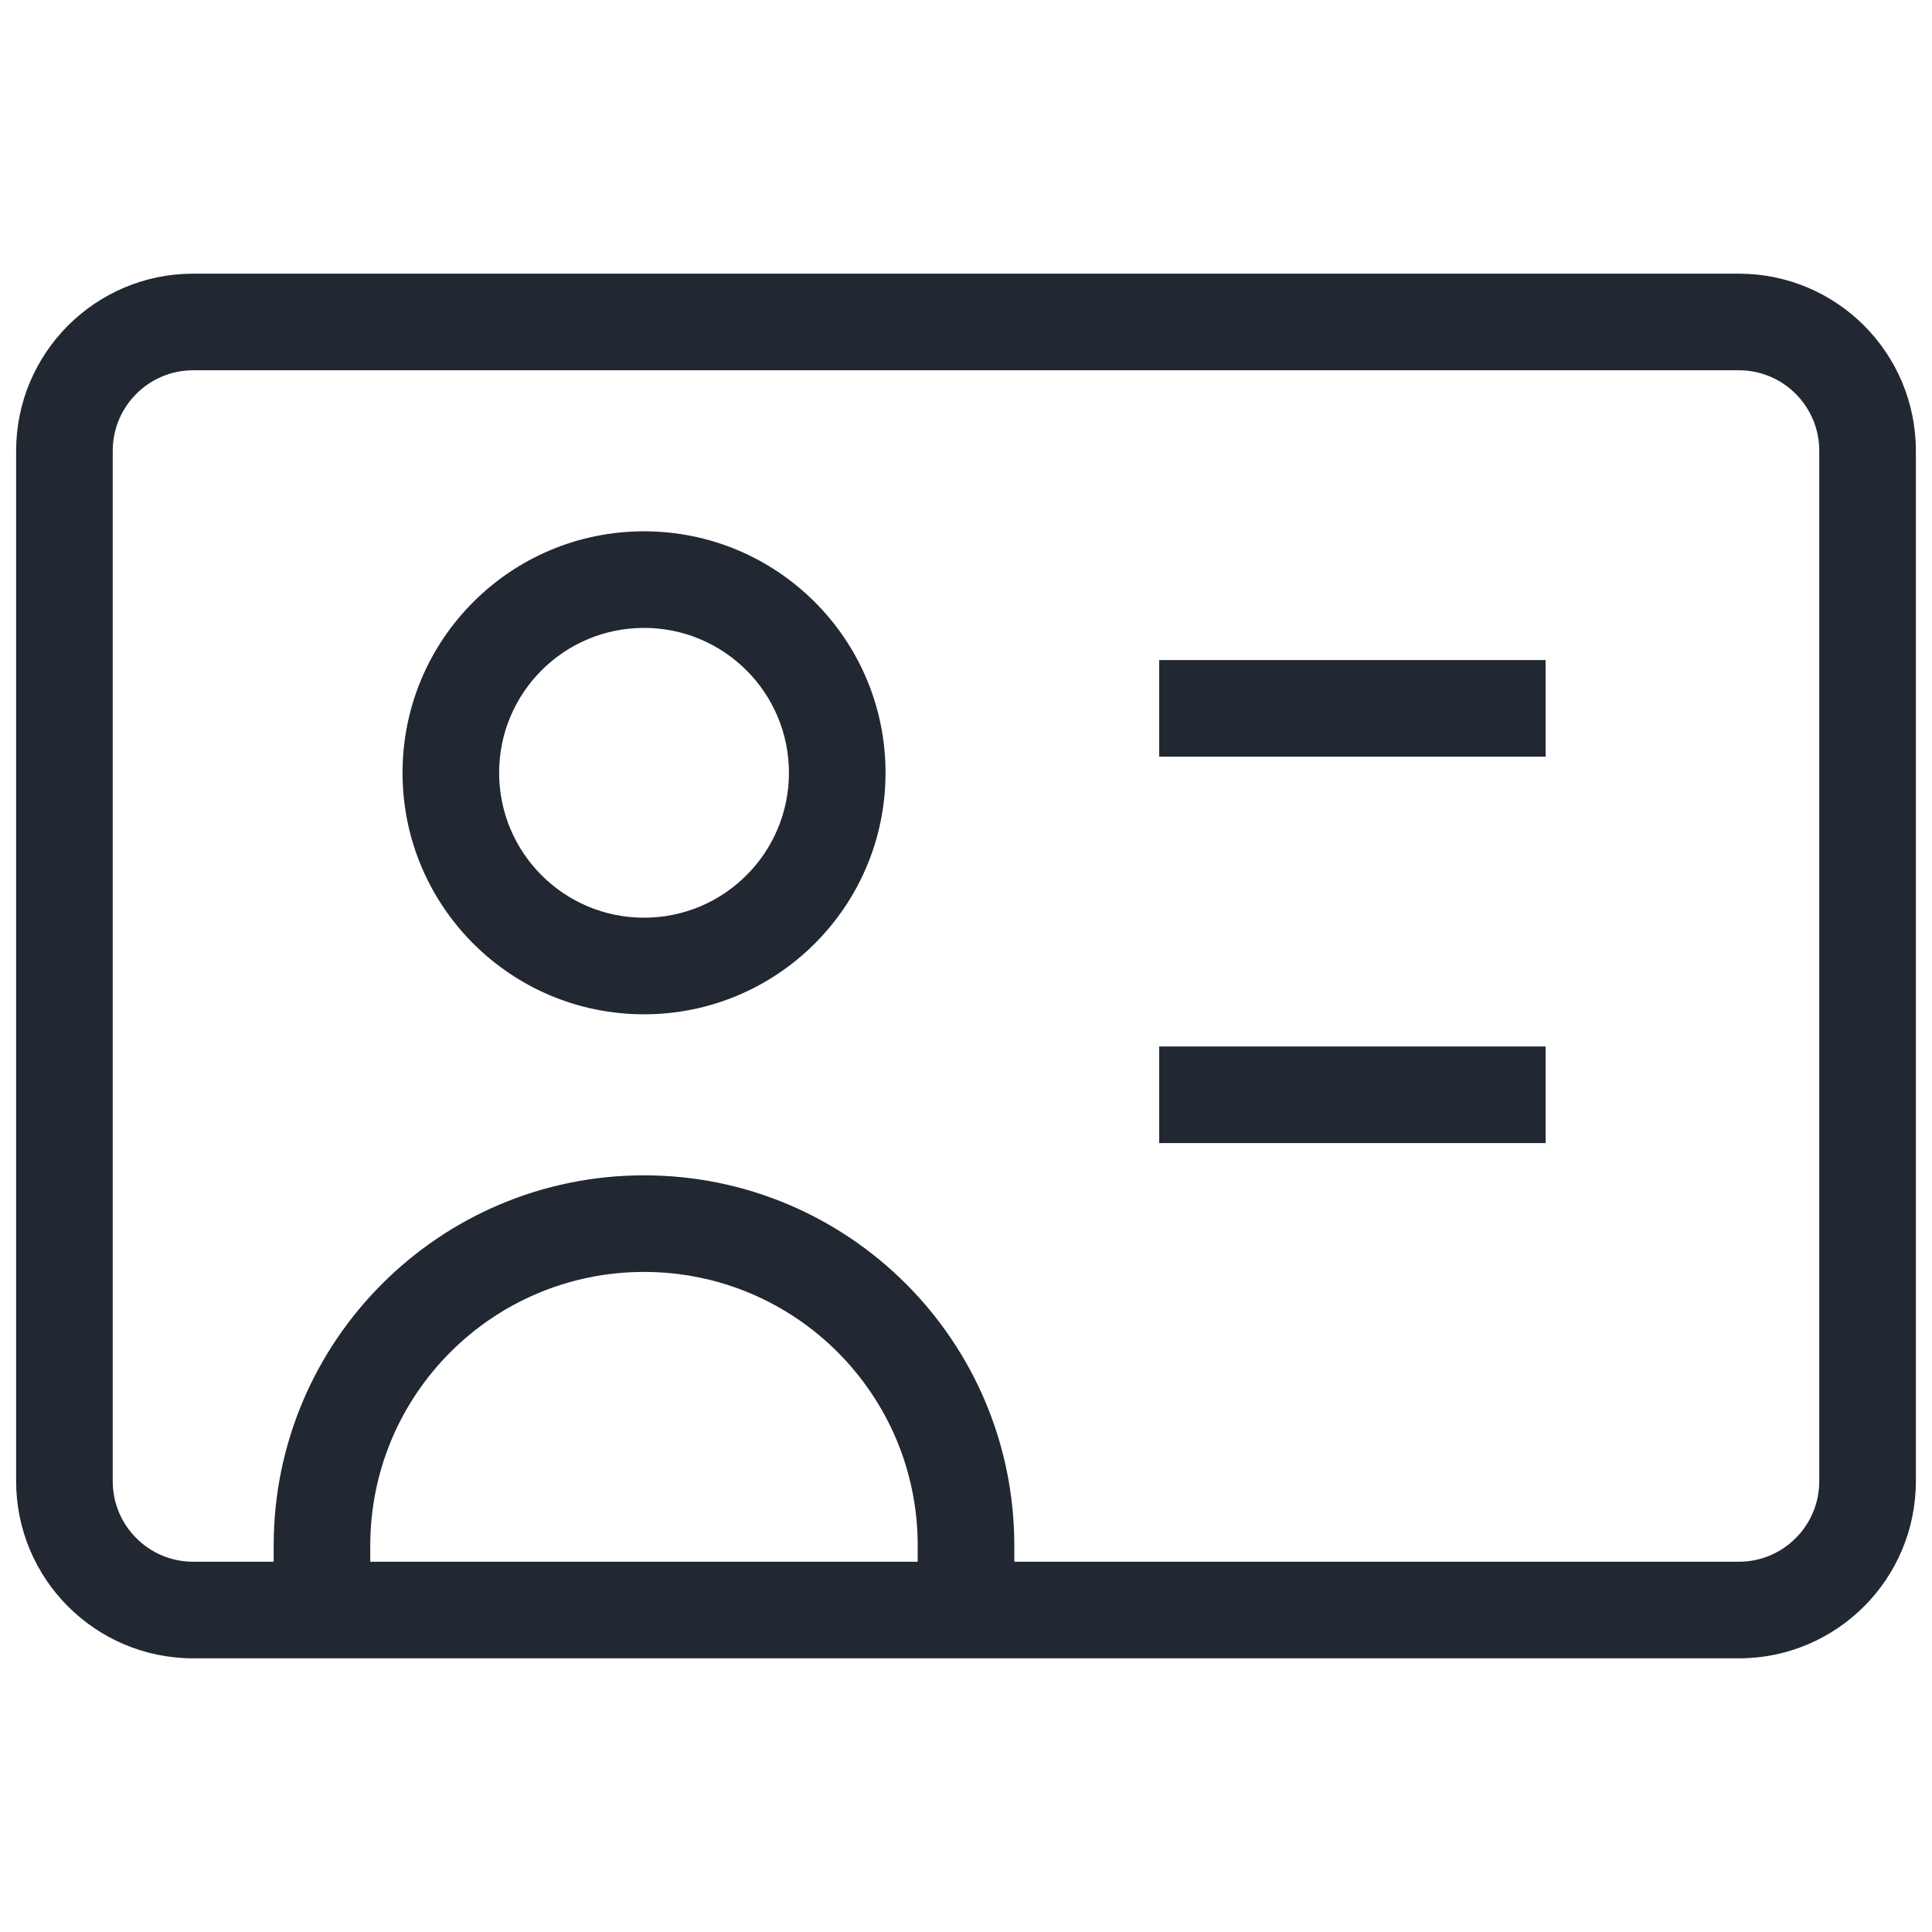 <svg width="20" height="20" viewBox="0 0 20 20" fill="none" xmlns="http://www.w3.org/2000/svg">
<path d="M2.833 16.667V17.167H3.833V16.667H2.833ZM9.5 16.667V17.167H10.5V16.667H9.5ZM3.833 16.667V16H2.833V16.667H3.833ZM9.5 15.999V16.667H10.5V15.999H9.5ZM6.667 13.167C8.232 13.167 9.5 14.435 9.5 15.999H10.5C10.5 13.882 8.784 12.167 6.667 12.167V13.167ZM3.833 16C3.833 14.435 5.102 13.167 6.667 13.167V12.167C4.55 12.167 2.833 13.883 2.833 16H3.833ZM6.667 5.5C5.286 5.5 4.167 6.619 4.167 8H5.167C5.167 7.172 5.838 6.5 6.667 6.5V5.5ZM9.167 8C9.167 6.619 8.047 5.5 6.667 5.5V6.5C7.495 6.5 8.167 7.172 8.167 8H9.167ZM6.667 10.5C8.047 10.5 9.167 9.381 9.167 8H8.167C8.167 8.828 7.495 9.5 6.667 9.5V10.5ZM6.667 9.5C5.838 9.5 5.167 8.828 5.167 8H4.167C4.167 9.381 5.286 10.5 6.667 10.5V9.5ZM2 3.833H18V2.833H2V3.833ZM18.833 4.667V15.333H19.833V4.667H18.833ZM18 16.167H2V17.167H18V16.167ZM1.167 15.333V4.667H0.167V15.333H1.167ZM2 16.167C1.54 16.167 1.167 15.794 1.167 15.333H0.167C0.167 16.346 0.988 17.167 2 17.167V16.167ZM18.833 15.333C18.833 15.794 18.46 16.167 18 16.167V17.167C19.013 17.167 19.833 16.346 19.833 15.333H18.833ZM18 3.833C18.46 3.833 18.833 4.206 18.833 4.667H19.833C19.833 3.654 19.013 2.833 18 2.833V3.833ZM2 2.833C0.988 2.833 0.167 3.654 0.167 4.667H1.167C1.167 4.206 1.54 3.833 2 3.833V2.833ZM12 7.833H16V6.833H12V7.833ZM12 11.833H16V10.833H12V11.833Z" fill="#222831"/>
</svg>
